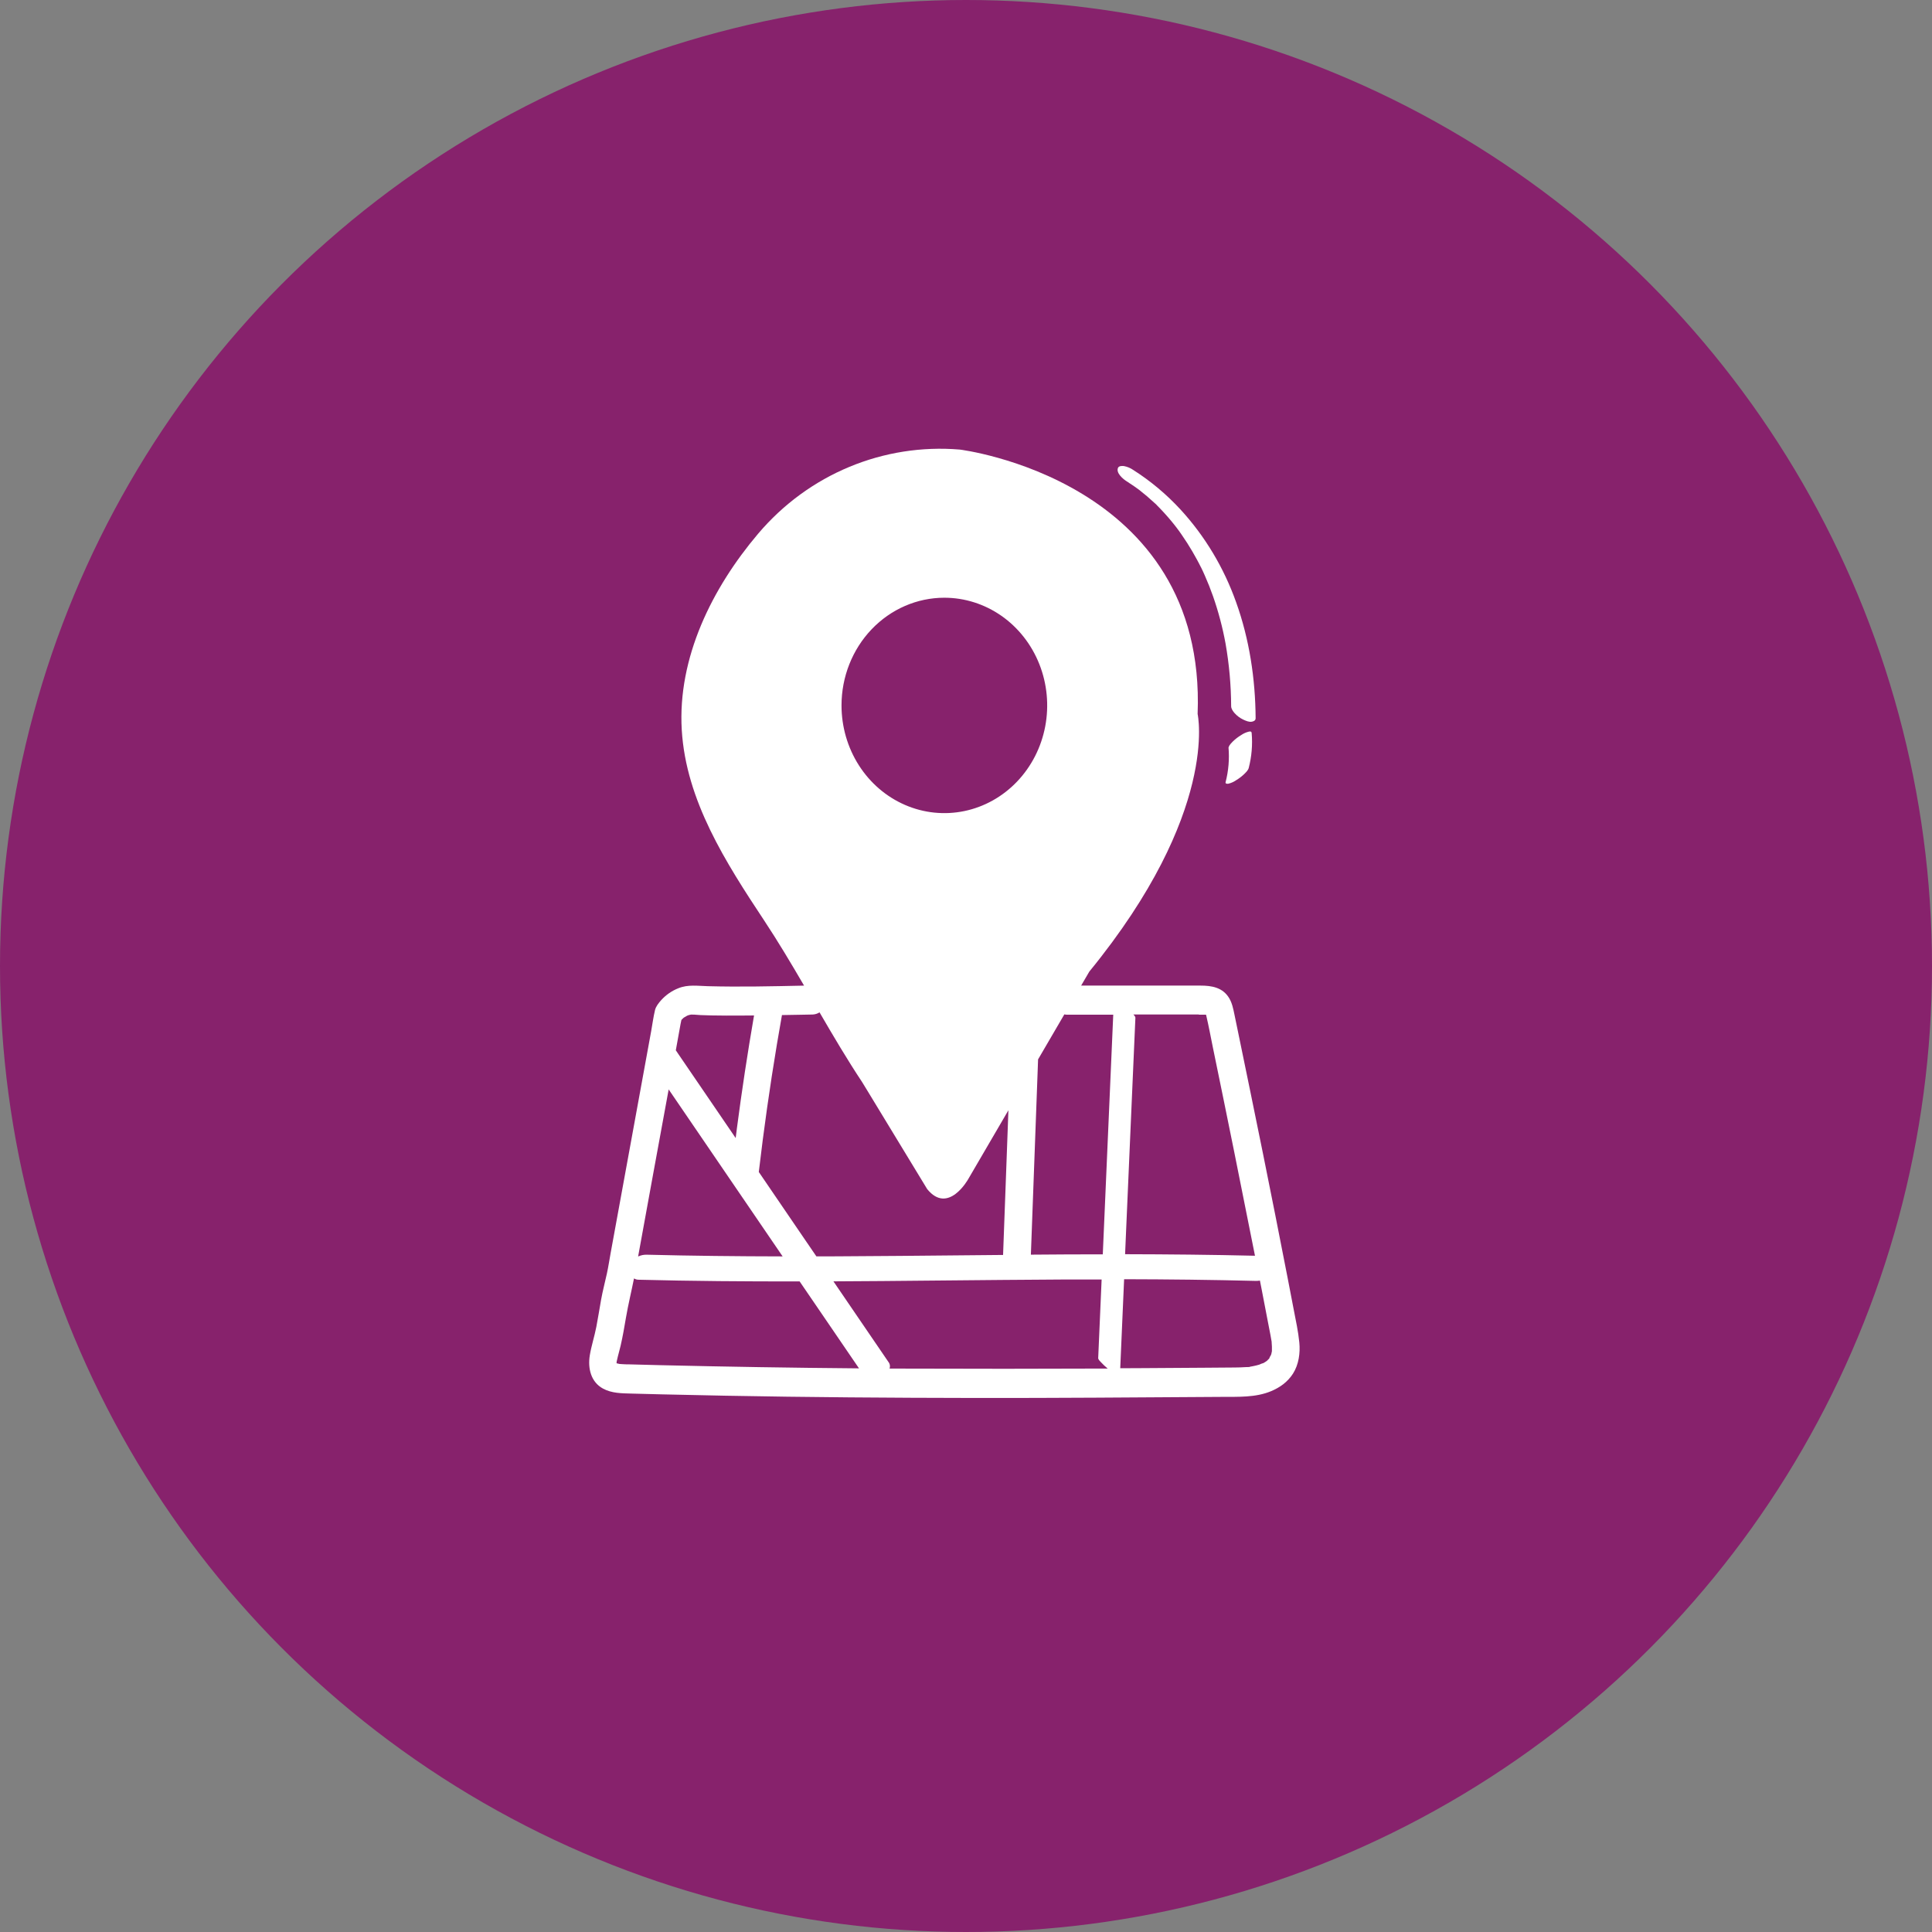 <svg width="141" height="141" viewBox="0 0 141 141" fill="none" xmlns="http://www.w3.org/2000/svg">
<rect x="0" y="0" width="141" height="141" fill="#808080" stroke="none"/>
<circle cx="70.5" cy="70.5" r="70.5" fill="#87226C"/>
<path d="M94.826 97.975C94.748 97.171 94.572 96.379 94.42 95.587C94.275 94.823 94.128 94.059 93.979 93.296C93.683 91.763 93.382 90.231 93.077 88.7C92.482 85.7 91.876 82.702 91.259 79.706C90.949 78.195 90.637 76.683 90.325 75.172C90.245 74.786 90.166 74.401 90.086 74.017C90.003 73.615 89.921 73.208 89.711 72.853C89.242 72.061 88.428 71.93 87.613 71.93H78.903L79.501 70.906C89.013 59.262 87.404 52.109 87.404 52.109C88.074 34.992 70.043 32.81 70.043 32.81C64.504 32.348 59.026 34.581 55.316 38.966C51.969 42.923 49.442 48.002 49.756 53.275C50.063 58.423 52.968 62.946 55.774 67.185C56.789 68.719 57.742 70.319 58.682 71.932C56.345 71.983 54.004 72.035 51.668 71.974C50.941 71.956 50.207 71.836 49.507 72.124C49.031 72.31 48.602 72.608 48.252 72.994C48.074 73.197 47.872 73.44 47.805 73.713C47.682 74.216 47.617 74.742 47.524 75.252L46.032 83.422C45.54 86.111 45.049 88.8 44.558 91.49C44.471 91.97 44.398 92.455 44.295 92.932C44.157 93.575 43.985 94.205 43.869 94.853C43.753 95.501 43.649 96.174 43.522 96.832C43.388 97.527 43.162 98.207 43.046 98.903C42.887 99.858 43.125 100.862 44.005 101.339C44.644 101.688 45.374 101.686 46.08 101.705C46.837 101.725 47.593 101.744 48.348 101.763C49.884 101.799 51.42 101.832 52.957 101.861C55.974 101.917 58.992 101.957 62.011 101.982C68.026 102.032 74.043 102.039 80.059 102.003C83.098 101.989 86.137 101.97 89.177 101.946C90.361 101.938 91.634 102.001 92.755 101.534C93.409 101.262 93.968 100.865 94.366 100.247C94.782 99.589 94.902 98.752 94.826 97.975ZM88.082 74.059L88.122 74.086C88.107 74.078 88.093 74.069 88.079 74.059H88.082ZM88.142 74.081C88.19 74.098 88.219 74.113 88.142 74.081V74.081ZM87.996 73.98C87.983 73.962 87.971 73.943 87.96 73.923C87.971 73.929 87.986 73.954 87.996 73.982V73.98ZM87.496 74.052H87.857H88.017C88.029 74.104 88.043 74.163 88.046 74.169C88.222 74.915 88.359 75.675 88.514 76.427C89.561 81.495 90.586 86.568 91.59 91.646C88.432 91.571 85.273 91.541 82.111 91.534L82.168 90.196L82.612 80.009C82.695 78.097 82.779 76.185 82.863 74.274C82.863 74.197 82.777 74.1 82.721 74.039H87.493L87.496 74.052ZM77.869 74.052H81.246C81.113 77.097 80.98 80.143 80.847 83.189L80.483 91.543C78.734 91.543 76.985 91.551 75.235 91.567L75.481 84.906L75.731 78.124C75.74 77.855 75.751 77.585 75.76 77.316L77.677 74.031C77.74 74.046 77.803 74.053 77.867 74.054L77.869 74.052ZM68.92 43.623C70.404 43.623 71.855 44.084 73.09 44.947C74.324 45.811 75.286 47.039 75.854 48.475C76.422 49.911 76.57 51.492 76.281 53.017C75.991 54.541 75.276 55.942 74.226 57.041C73.177 58.141 71.839 58.889 70.383 59.192C68.928 59.495 67.419 59.34 66.047 58.744C64.676 58.149 63.504 57.142 62.679 55.849C61.855 54.556 61.415 53.036 61.415 51.482C61.415 49.397 62.206 47.398 63.614 45.925C65.021 44.451 66.93 43.623 68.92 43.623ZM59.3 74.041C59.48 74.035 59.657 73.981 59.812 73.884C60.815 75.611 61.829 77.327 62.916 78.967L63.358 79.69L67.667 86.781C69.204 88.678 70.659 86.059 70.659 86.059L73.595 81.028L73.349 87.722C73.302 89 73.255 90.278 73.207 91.557C73.207 91.567 73.207 91.578 73.207 91.588C70.717 91.61 68.226 91.633 65.734 91.657C64.278 91.669 62.823 91.679 61.367 91.687L60.297 91.693H59.582C59.318 91.305 59.05 90.919 58.788 90.532C57.736 88.988 56.683 87.444 55.629 85.901L55.378 85.533C55.743 82.422 56.182 79.321 56.697 76.23C56.816 75.513 56.94 74.796 57.068 74.081C57.553 74.073 58.036 74.066 58.521 74.056L59.3 74.041ZM47.617 85.958L48.8 79.507L50.341 81.764L53.443 86.31L56.603 90.94L57.117 91.694C53.809 91.688 50.501 91.654 47.194 91.57C46.98 91.565 46.767 91.61 46.571 91.701C46.921 89.786 47.27 87.872 47.617 85.958ZM49.669 74.728C49.686 74.634 49.712 74.535 49.731 74.436C49.77 74.395 49.81 74.356 49.852 74.316L49.816 74.338C49.833 74.328 49.849 74.316 49.865 74.304L49.876 74.294C49.9 74.269 49.929 74.249 49.961 74.237C50.023 74.197 50.087 74.161 50.152 74.125C50.217 74.09 50.307 74.074 50.387 74.055L50.435 74.047H50.518C50.626 74.046 50.735 74.051 50.843 74.062C50.934 74.071 51.027 74.076 51.118 74.082C51.384 74.096 51.651 74.103 51.914 74.107C52.641 74.122 53.368 74.121 54.094 74.117C54.407 74.117 54.719 74.117 55.031 74.11C54.558 76.845 54.141 79.588 53.781 82.34C53.75 82.579 53.72 82.818 53.691 83.056C53.3 82.484 52.91 81.912 52.519 81.338L49.519 76.943L49.322 76.651L49.669 74.728ZM45 99.381C45 99.401 44.997 99.427 44.991 99.462C44.99 99.436 44.995 99.41 45.004 99.386L45 99.381ZM44.894 99.448L44.95 99.473H44.957C44.924 99.472 44.898 99.46 44.898 99.453L44.894 99.448ZM48.144 99.631C47.387 99.613 46.631 99.594 45.876 99.572C45.731 99.572 45.586 99.572 45.442 99.559C45.373 99.559 45.304 99.549 45.229 99.545H45.222C45.208 99.545 45.09 99.517 44.999 99.494V99.436C44.999 99.4 44.999 99.377 45.005 99.365C45.01 99.352 45.019 99.311 45.022 99.298C45.099 98.931 45.211 98.571 45.295 98.206C45.449 97.536 45.564 96.867 45.679 96.189C45.844 95.217 46.079 94.264 46.271 93.3C46.368 93.361 46.478 93.394 46.591 93.396C50.512 93.496 54.435 93.525 58.358 93.519L59.714 95.504L62.691 99.865C57.842 99.825 52.993 99.746 48.144 99.631ZM65.783 99.88H64.921C64.944 99.813 64.954 99.741 64.948 99.669C64.942 99.597 64.921 99.528 64.886 99.466L61.89 95.076C61.535 94.556 61.18 94.035 60.825 93.515C62.01 93.509 63.193 93.502 64.376 93.492C67.287 93.469 70.199 93.442 73.11 93.412C74.566 93.4 76.022 93.39 77.477 93.381H78.542H80.398V93.384C80.315 95.296 80.231 97.207 80.148 99.118C80.148 99.212 80.275 99.341 80.322 99.388C80.484 99.563 80.656 99.727 80.839 99.879C75.821 99.9 70.803 99.901 65.783 99.882V99.88ZM92.718 99.002C92.783 98.809 92.7 98.983 92.641 99.105C92.666 99.086 92.678 99.092 92.614 99.156C92.6 99.184 92.59 99.203 92.589 99.199C92.588 99.194 92.588 99.189 92.589 99.184L92.459 99.319C92.409 99.351 92.36 99.387 92.309 99.418C92.258 99.449 92.236 99.46 92.203 99.481H92.195C92.096 99.508 91.999 99.546 91.906 99.592C91.755 99.638 91.603 99.675 91.45 99.704L91.282 99.735C91.197 99.749 91.187 99.759 91.205 99.763C91.098 99.774 90.941 99.771 90.903 99.774C90.64 99.793 90.371 99.8 90.113 99.802C89.373 99.808 88.633 99.814 87.892 99.819L83.425 99.848L81.756 99.856C81.851 97.69 81.945 95.524 82.039 93.359C85.246 93.366 88.452 93.401 91.657 93.482C91.756 93.484 91.854 93.476 91.951 93.458C91.99 93.654 92.029 93.85 92.067 94.047C92.216 94.811 92.363 95.576 92.508 96.34C92.579 96.706 92.649 97.072 92.721 97.438C92.749 97.586 92.774 97.736 92.799 97.884C92.799 97.901 92.799 97.913 92.806 97.925C92.812 97.938 92.806 97.948 92.806 97.962C92.812 98.067 92.823 98.172 92.826 98.277C92.826 98.352 92.826 98.426 92.826 98.5V98.612C92.805 98.746 92.769 98.878 92.718 99.004V99.002Z" fill="white"/>
<path d="M82.212 35.117C82.407 35.24 82.599 35.368 82.788 35.5C82.883 35.566 82.977 35.633 83.069 35.702L83.097 35.722L83.162 35.771C83.526 36.054 83.878 36.355 84.219 36.671C84.309 36.744 84.393 36.824 84.471 36.911C84.471 36.911 84.28 36.723 84.384 36.826L84.445 36.888L84.569 37.012C84.737 37.183 84.9 37.359 85.061 37.538C85.218 37.712 85.37 37.888 85.518 38.069C85.588 38.154 85.657 38.239 85.726 38.326L85.832 38.463L85.891 38.54L85.935 38.6L86.042 38.742C86.115 38.843 86.188 38.945 86.255 39.047C86.389 39.241 86.52 39.437 86.647 39.635C86.9 40.032 87.139 40.438 87.364 40.856C87.416 40.953 87.47 41.051 87.519 41.149L87.599 41.308L87.622 41.351L87.636 41.382V41.373C87.743 41.583 87.837 41.794 87.931 42.007C88.149 42.498 88.347 42.998 88.526 43.506C88.92 44.631 89.226 45.788 89.442 46.965C89.707 48.473 89.844 50.004 89.851 51.538C89.851 51.725 89.986 51.913 90.098 52.041C90.278 52.243 90.496 52.406 90.737 52.519C90.922 52.605 91.155 52.709 91.361 52.67C91.495 52.646 91.638 52.586 91.637 52.415C91.619 49.542 91.181 46.644 90.213 43.95C89.318 41.429 87.938 39.128 86.158 37.189C85.129 36.073 83.967 35.1 82.701 34.295C82.496 34.154 82.265 34.058 82.023 34.014C81.909 34 81.666 33.993 81.597 34.136C81.422 34.514 81.972 34.967 82.212 35.117ZM83.1 35.724L83.139 35.753C83.193 35.792 83.273 35.856 83.1 35.724Z" fill="white"/>
<path d="M89.647 57.196C89.85 57.148 90.043 57.062 90.216 56.941C90.443 56.805 90.654 56.642 90.844 56.454C90.957 56.337 91.094 56.206 91.136 56.039C91.349 55.214 91.421 54.356 91.349 53.505C91.339 53.377 91.268 53.372 91.149 53.394C90.946 53.442 90.753 53.528 90.58 53.648C90.353 53.784 90.142 53.948 89.952 54.136L89.807 54.294C89.74 54.367 89.689 54.455 89.659 54.551C89.731 55.402 89.659 56.259 89.446 57.084C89.412 57.214 89.583 57.206 89.647 57.196Z" fill="white"/>
</svg>
